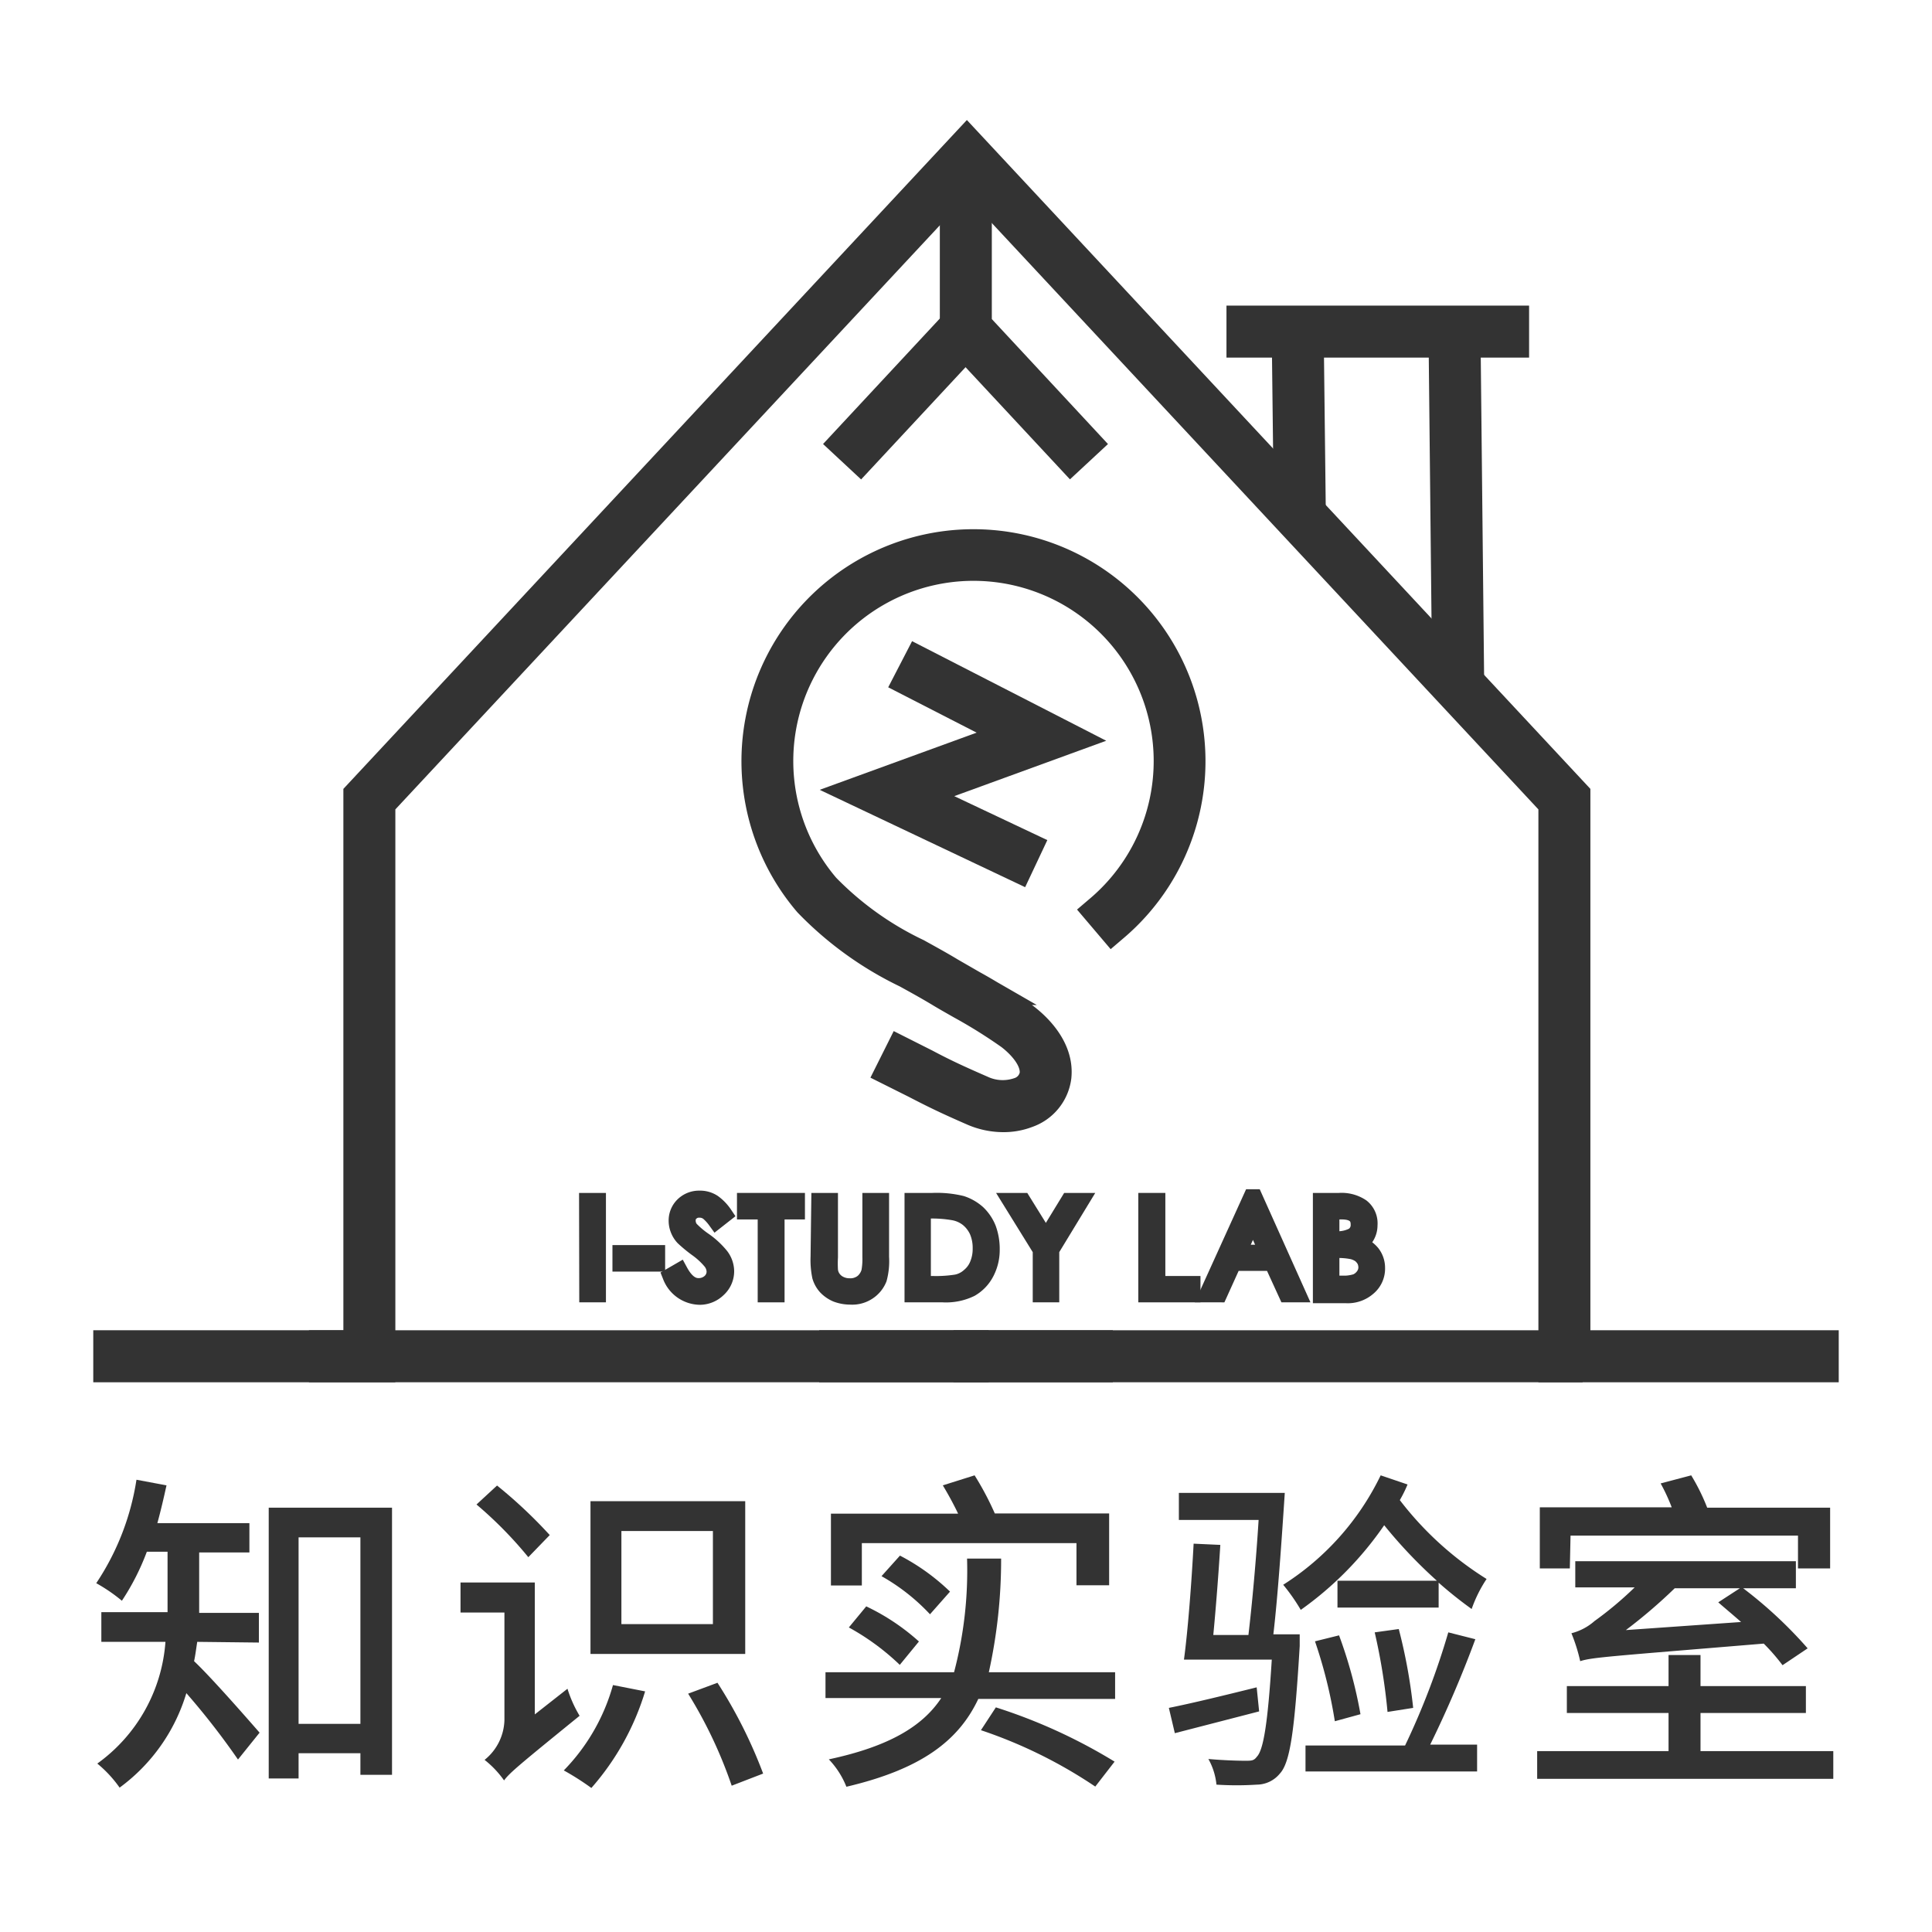 <svg id="图层_1" data-name="图层 1" xmlns="http://www.w3.org/2000/svg" viewBox="0 0 110 110"><defs><style>.cls-1,.cls-2,.cls-3{fill:#333;}.cls-1,.cls-2{stroke:#333;stroke-miterlimit:10;}.cls-2{stroke-width:2px;}</style></defs><path class="cls-1" d="M33.47,68.42H34v5.23h-.52Z"/><path class="cls-1" d="M35.37,71.39h2v.51h-2Z"/><path class="cls-1" d="M38.23,72.67l.45-.26c.31.57.67.86,1.08.86a1,1,0,0,0,.69-.25.83.83,0,0,0,.28-.64,1,1,0,0,0-.24-.6,4.28,4.28,0,0,0-.8-.73,8.07,8.07,0,0,1-.75-.62,1.35,1.35,0,0,1-.28-.45,1.32,1.32,0,0,1-.09-.48,1.18,1.18,0,0,1,.36-.86,1.25,1.25,0,0,1,.9-.35,1.32,1.32,0,0,1,.75.21,2.53,2.53,0,0,1,.62.64l-.42.33a2.74,2.74,0,0,0-.42-.46.84.84,0,0,0-.54-.18.69.69,0,0,0-.51.19.59.59,0,0,0-.2.48.8.8,0,0,0,.17.5,5,5,0,0,0,.81.68,4.62,4.62,0,0,1,.92.86,1.42,1.42,0,0,1,.29.83,1.34,1.34,0,0,1-.44,1,1.46,1.46,0,0,1-1,.42A1.77,1.77,0,0,1,38.23,72.67Z"/><path class="cls-1" d="M42.46,68.93v-.51h2.87v.51H44.17v4.72h-.53V68.93Z"/><path class="cls-1" d="M46.69,68.42h.52v3.15a6.73,6.73,0,0,0,0,.74,1,1,0,0,0,.17.48,1.06,1.06,0,0,0,.42.36,1.27,1.27,0,0,0,.58.13,1.13,1.13,0,0,0,.54-.11,1,1,0,0,0,.4-.32,1.22,1.22,0,0,0,.22-.44,4,4,0,0,0,.06-.84V68.42h.52v3.15A3.78,3.78,0,0,1,50,72.79a1.56,1.56,0,0,1-.57.71,1.59,1.59,0,0,1-1,.28,2.22,2.22,0,0,1-.79-.14,1.72,1.72,0,0,1-.58-.4,1.47,1.47,0,0,1-.32-.57,4.53,4.53,0,0,1-.09-1.1Z"/><path class="cls-1" d="M52,73.65V68.42H53.1a5.94,5.94,0,0,1,1.64.16,2.53,2.53,0,0,1,.9.52,2.47,2.47,0,0,1,.58.86,3.33,3.33,0,0,1,.2,1.19,2.73,2.73,0,0,1-.31,1.29,2.2,2.2,0,0,1-.86.9,3.18,3.18,0,0,1-1.57.31Zm.5-.5h.6a7.46,7.46,0,0,0,1.38-.09,1.59,1.59,0,0,0,.74-.38,1.68,1.68,0,0,0,.49-.68,2.36,2.36,0,0,0,.17-.92,2.48,2.48,0,0,0-.19-1,2,2,0,0,0-.55-.72,1.89,1.89,0,0,0-.85-.38,7.2,7.2,0,0,0-1.42-.1h-.37Z"/><path class="cls-1" d="M57.61,68.42h.6l1.34,2.16,1.32-2.16h.6l-1.66,2.73v2.5H59.3v-2.5Z"/><path class="cls-1" d="M65.31,68.42h.54v4.73h2v.5H65.31Z"/><path class="cls-1" d="M71.4,68.21l2.44,5.44h-.56l-.82-1.79H70.2l-.81,1.79H68.8l2.47-5.44Zm-.06,1.16-.9,2h1.79Z"/><path class="cls-1" d="M75.25,68.42h1a2,2,0,0,1,1.25.33,1.15,1.15,0,0,1,.43,1,1.2,1.2,0,0,1-.67,1.09,1.68,1.68,0,0,1,.82.53,1.32,1.32,0,0,1,.28.83,1.36,1.36,0,0,1-.48,1.07,1.72,1.72,0,0,1-1.22.43H75.25Zm.51.51V70.6h.3a1.94,1.94,0,0,0,1-.21.76.76,0,0,0,.34-.69c0-.51-.35-.77-1-.77Zm0,2.2v2h.65a2.39,2.39,0,0,0,.83-.11,1.06,1.06,0,0,0,.43-.35.86.86,0,0,0,.17-.49,1,1,0,0,0-.09-.43,1.13,1.13,0,0,0-.28-.34A1.35,1.35,0,0,0,77,71.2a4.09,4.09,0,0,0-1-.07Z"/><polygon class="cls-2" points="103.69 77.7 88.59 77.7 88.59 45.69 55.05 9.71 21.51 45.69 21.51 77.7 6.31 77.7 6.31 76.74 20.55 76.74 20.55 45.31 55.05 8.3 89.55 45.31 89.55 76.74 103.69 76.74 103.69 77.7"/><rect class="cls-2" x="73.46" y="18.93" width="0.96" height="9.71" transform="translate(-0.27 0.87) rotate(-0.67)"/><rect class="cls-2" x="82.43" y="18.82" width="0.96" height="19.06" transform="translate(-0.29 0.88) rotate(-0.6)"/><rect class="cls-2" x="70.83" y="18.4" width="15.23" height="0.96"/><rect class="cls-2" x="55.29" y="76.74" width="33.82" height="0.96"/><rect class="cls-2" x="18.59" y="76.74" width="36.7" height="0.96"/><rect class="cls-2" x="47.64" y="76.74" width="14.72" height="0.96"/><polygon class="cls-2" points="60.97 25.88 54.51 18.94 54.51 9.78 55.47 9.78 55.47 18.56 61.67 25.23 60.97 25.88"/><rect class="cls-2" x="47.14" y="21.68" width="9.3" height="0.96" transform="translate(0.29 44.97) rotate(-47.06)"/><polygon class="cls-2" points="57.89 49.18 49.26 45.09 58.1 41.87 51.92 38.7 52.36 37.85 60.49 42.02 51.74 45.21 58.3 48.31 57.89 49.18"/><path class="cls-2" d="M57.13,63.46a4.17,4.17,0,0,1-1.69-.36c-1.49-.65-2.2-1-3.26-1.55l-1.28-.64.43-.86,1.29.65c1,.53,1.74.88,3.21,1.52a3,3,0,0,0,2.22.12,1.44,1.44,0,0,0,1-1.13c.13-1.12-1.07-2.12-1.44-2.4a29.33,29.33,0,0,0-2.8-1.75c-.42-.24-.85-.48-1.26-.73-.6-.36-1.25-.72-1.87-1.06a19.33,19.33,0,0,1-5.54-4,12.21,12.21,0,1,1,17.21,1.36l-.62-.73a11.26,11.26,0,1,0-15.86-1.25,18.35,18.35,0,0,0,5.27,3.77c.63.35,1.29.71,1.9,1.08l1.25.72a29.15,29.15,0,0,1,2.89,1.82c.61.45,2,1.68,1.82,3.27a2.36,2.36,0,0,1-1.56,1.91A3.58,3.58,0,0,1,57.13,63.46Z"/><path class="cls-3" d="M11.23,93.48c-.06.37-.1.73-.18,1.1,1,.94,3.17,3.43,3.73,4.07l-1.23,1.53a42.58,42.58,0,0,0-2.94-3.78,10.35,10.35,0,0,1-3.8,5.38,6.89,6.89,0,0,0-1.27-1.37,9.36,9.36,0,0,0,3.88-6.93H5.77V91.79H9.54V88.35H8.36a13.71,13.71,0,0,1-1.42,2.79,9.52,9.52,0,0,0-1.46-1,14.59,14.59,0,0,0,2.29-5.89l1.71.32c-.16.73-.33,1.46-.52,2.15H14.2v1.67H11.34v3.44h3.4v1.69Zm11.09-7.64v15.21h-1.8V99.82H17v1.44H15.3V85.84Zm-1.8,12.31V87.53H17V98.15Z"/><path class="cls-3" d="M32.31,96.15A7.08,7.08,0,0,0,33,97.69c-3.42,2.78-4,3.26-4.3,3.68a5.6,5.6,0,0,0-1.11-1.17,3,3,0,0,0,1.13-2.26V91.81h-2.5V90.1h4.23v7.51Zm-2.23-7.49a22.78,22.78,0,0,0-2.95-3l1.17-1.08a27.33,27.33,0,0,1,3,2.82Zm6.65,7.64a14.81,14.81,0,0,1-3.06,5.5,15.26,15.26,0,0,0-1.57-1,11.28,11.28,0,0,0,2.8-4.86Zm5.7-2.13H33.62v-8.7h8.81Zm-1.84-7H35.38v5.3h5.21Zm.26,8.64a27.17,27.17,0,0,1,2.6,5.17l-1.79.69a25.64,25.64,0,0,0-2.48-5.24Z"/><path class="cls-3" d="M63.49,95.21v1.52H55.7c-1.12,2.38-3.25,4-7.51,5a4.83,4.83,0,0,0-1-1.56c3.42-.73,5.34-1.88,6.4-3.49H47V95.21h7.32a22.66,22.66,0,0,0,.74-6.47H57a29.77,29.77,0,0,1-.7,6.47ZM49.07,90.27H47.31V86.18h7.24c-.25-.53-.58-1.13-.87-1.61L55.49,84a17,17,0,0,1,1.15,2.17h6.51v4.09H61.29V87.86H49.07Zm.25,1.19a12.45,12.45,0,0,1,3,2l-1.09,1.33a13.7,13.7,0,0,0-2.9-2.13Zm3.63.45a11.49,11.49,0,0,0-2.76-2.17l1.05-1.17a12.17,12.17,0,0,1,2.85,2.05Zm3.75,5.3a30.87,30.87,0,0,1,6.76,3.09l-1.1,1.42a27,27,0,0,0-6.51-3.21Z"/><path class="cls-3" d="M71.69,97.44l-4.8,1.24-.34-1.44c1.3-.26,3.15-.71,5-1.17ZM73.15,85c-.17,2.58-.4,5.94-.65,8.05H74s0,.46,0,.67c-.29,4.8-.54,6.63-1.13,7.26a1.71,1.71,0,0,1-1.31.63,18,18,0,0,1-2.3,0,3.71,3.71,0,0,0-.46-1.46c.9.08,1.72.1,2.09.1s.5,0,.67-.23c.37-.38.62-1.86.85-5.53h-5c.23-1.69.44-4.51.55-6.6l1.52.07c-.1,1.61-.25,3.57-.4,5.13h2c.21-1.77.44-4.3.58-6.55H67.12V85ZM81.81,90a27.38,27.38,0,0,1-3-3.16,19.28,19.28,0,0,1-4.75,4.82,10.76,10.76,0,0,0-1-1.43A15.22,15.22,0,0,0,78.61,84l1.53.52a7.37,7.37,0,0,1-.44.89,18.66,18.66,0,0,0,4.94,4.49,7.57,7.57,0,0,0-.85,1.71,23.7,23.7,0,0,1-1.88-1.5v1.42H76.15V90ZM84,93.33a64,64,0,0,1-2.57,6H84.1v1.53H74.33V99.38H80a42.44,42.44,0,0,0,2.46-6.44ZM76,98a27.16,27.16,0,0,0-1.13-4.55l1.37-.34a25.93,25.93,0,0,1,1.22,4.49ZM79,97.47a34.2,34.2,0,0,0-.73-4.53l1.37-.19a30.7,30.7,0,0,1,.82,4.49Z"/><path class="cls-3" d="M104.38,99.7v1.58H87.52V99.7H95V97.53H89.21V96H95V94.23h1.82V96h6v1.53h-6V99.7Zm-15-10.4H87.67V85.82h7.51a10.52,10.52,0,0,0-.63-1.36L96.29,84a11.63,11.63,0,0,1,.91,1.84h7V89.3h-1.83V87.43H89.42Zm12.11,5.51a11.48,11.48,0,0,0-1.07-1.23c-8.79.73-9.77.78-10.45,1a9.83,9.83,0,0,0-.5-1.59,3.15,3.15,0,0,0,1.31-.69,20.16,20.16,0,0,0,2.29-1.92H89.69V88.89h12.56v1.54h-3a24.72,24.72,0,0,1,3.67,3.42Zm-6.14-4.38a29.64,29.64,0,0,1-2.78,2.38l6.56-.46c-.44-.39-.9-.77-1.3-1.12l1.23-.8Z"/></svg>
